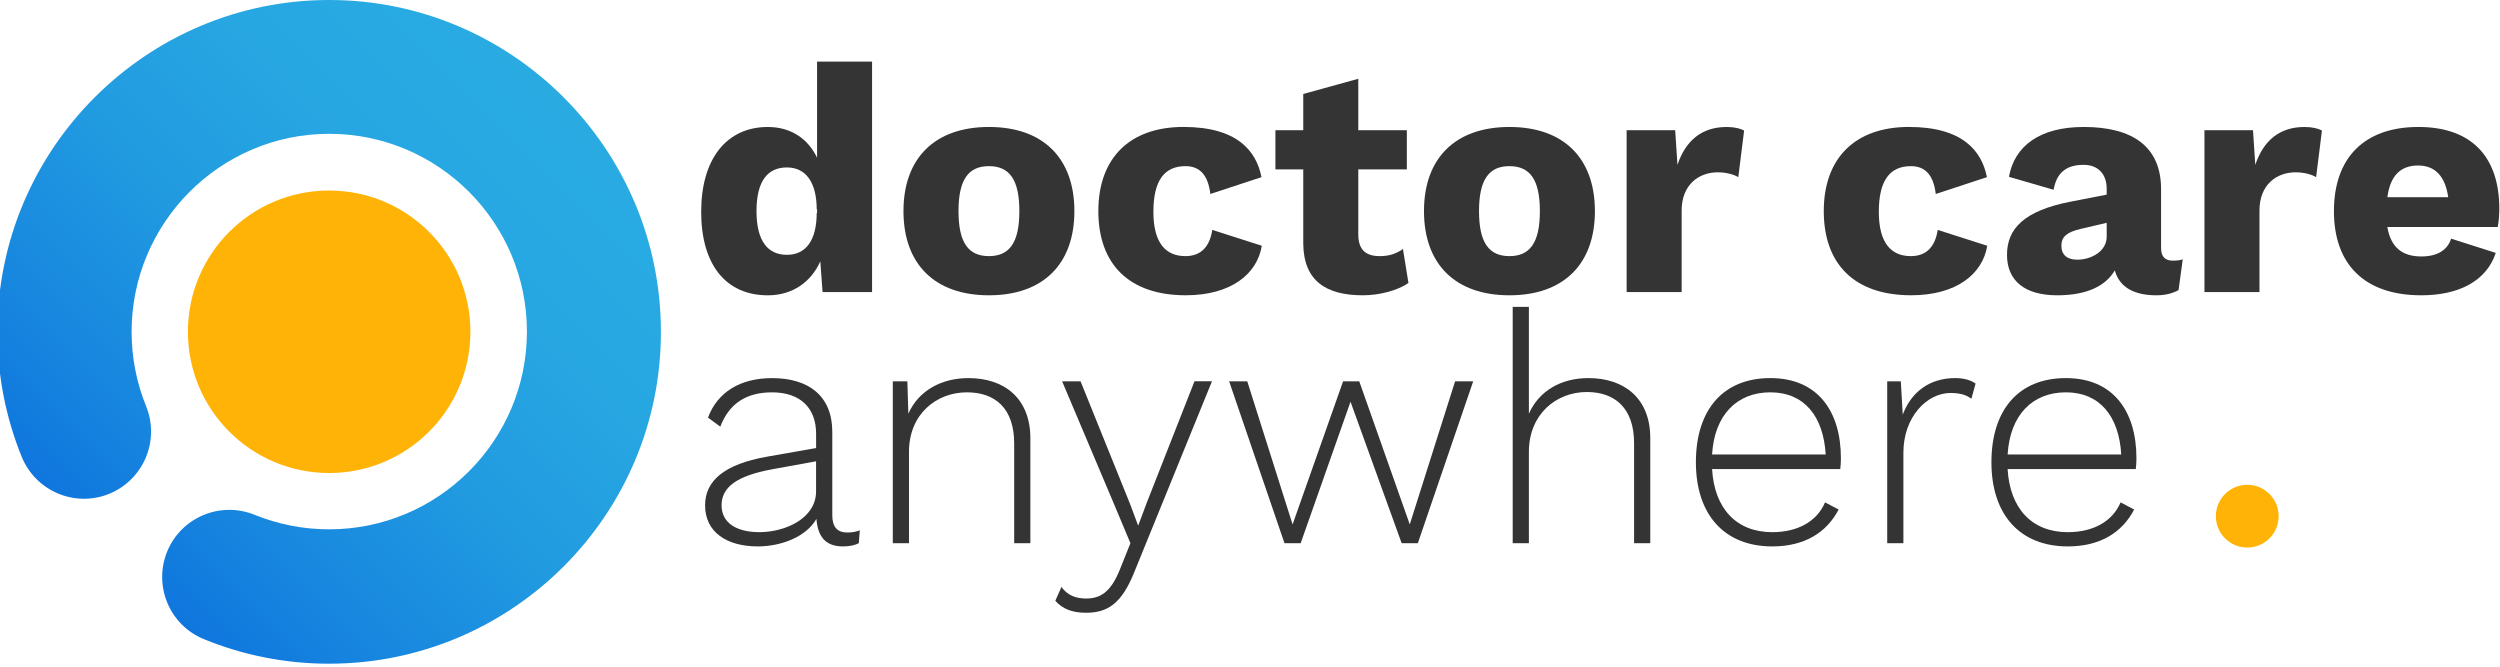 <?xml version="1.0" encoding="UTF-8"?>
<svg id="Layer_1" data-name="Layer 1" xmlns="http://www.w3.org/2000/svg" xmlns:xlink="http://www.w3.org/1999/xlink" viewBox="0 0 1274.31 340.17">
  <defs>
    <style>
      .cls-1 {
        fill: url(#linear-gradient);
      }

      .cls-1, .cls-2, .cls-3 {
        stroke-width: 0px;
      }

      .cls-2 {
        fill: #353434;
      }

      .cls-3 {
        fill: #ffb306;
      }
    </style>
    <linearGradient id="linear-gradient" x1="48.22" y1="22.74" x2="287.37" y2="261.89" gradientTransform="translate(0 311.49) scale(1 -1)" gradientUnits="userSpaceOnUse">
      <stop offset="0" stop-color="#0e73dd"/>
      <stop offset=".18" stop-color="#1684df"/>
      <stop offset=".47" stop-color="#219ae0"/>
      <stop offset=".74" stop-color="#27a7e2"/>
      <stop offset="1" stop-color="#29abe2"/>
    </linearGradient>
  </defs>
  <g>
    <path class="cls-2" d="M444.52,31.4v117.48h-25.24l-1.15-15.67c-4.62,10.39-14.02,17.32-26.73,17.32-21.45,0-33.99-15.67-33.99-42.57s12.87-43.23,33.99-43.23c12.04,0,20.62,6.27,25.08,15.67V31.4h28.05ZM416.3,108.45l.17.17v-2.15l-.17.33c0-13.69-5.44-21.45-15.18-21.45s-15.51,6.76-15.51,22.27,5.94,22.27,15.51,22.27,15.18-7.26,15.18-21.45Z"/>
    <path class="cls-2" d="M547.64,107.62c0,27.06-16,42.9-43.56,42.9s-43.56-15.84-43.56-42.9,16-42.9,43.56-42.9,43.56,15.84,43.56,42.9ZM488.57,107.62c0,16.17,5.11,22.93,15.51,22.93s15.51-6.76,15.51-22.93-5.11-22.93-15.51-22.93-15.51,6.77-15.51,22.93Z"/>
    <path class="cls-2" d="M643.01,90.3l-26.07,8.58c-1.15-9.57-5.28-14.19-12.7-14.19-10.56,0-16.33,7.09-16.33,23.26s6.43,22.6,16.33,22.6c7.92,0,12.37-4.78,13.69-13.36l25.24,8.08c-2.31,14.35-15.67,25.24-38.77,25.24-28.87,0-44.55-15.84-44.55-42.9s16-42.9,43.39-42.9,37.12,12.21,39.76,25.57Z"/>
    <path class="cls-2" d="M717.92,144.25c-5.44,3.79-14.68,6.27-23.26,6.27-18.64,0-30.19-7.26-30.36-26.4v-37.78h-14.19v-19.96h14.19v-18.48l28.05-7.75v26.23h24.75v19.96h-24.75v33.16c0,7.92,3.96,11.05,10.89,11.05,5.11,0,8.58-1.32,11.88-3.63l2.8,17.32Z"/>
    <path class="cls-2" d="M812.96,107.62c0,27.06-16,42.9-43.56,42.9s-43.56-15.84-43.56-42.9,16-42.9,43.56-42.9,43.56,15.84,43.56,42.9ZM753.89,107.62c0,16.17,5.11,22.93,15.51,22.93s15.51-6.76,15.51-22.93-5.12-22.93-15.51-22.93-15.51,6.77-15.51,22.93Z"/>
    <path class="cls-2" d="M889.02,66.54l-2.97,23.76c-2.14-1.32-6.1-2.47-10.39-2.47-9.9,0-18.48,6.43-18.48,19.47v41.58h-28.05v-82.5h24.75l1.16,17.65c4.12-12.21,12.21-19.3,25.08-19.3,4.12,0,7.09.82,8.91,1.81Z"/>
    <path class="cls-2" d="M1012.78,90.3l-26.07,8.58c-1.16-9.57-5.28-14.19-12.7-14.19-10.56,0-16.33,7.09-16.33,23.26s6.43,22.6,16.33,22.6c7.92,0,12.37-4.78,13.69-13.36l25.24,8.08c-2.31,14.35-15.67,25.24-38.77,25.24-28.87,0-44.55-15.84-44.55-42.9s16-42.9,43.39-42.9,37.12,12.21,39.76,25.57Z"/>
    <path class="cls-2" d="M1112.6,132.21l-2.14,15.67c-3.3,1.81-7.09,2.64-11.22,2.64-11.05,0-18.81-3.79-21.28-12.7-4.62,7.92-14.19,12.7-29.37,12.7-16.33,0-25.57-7.26-25.57-20.62s8.74-22.44,32.17-27.06l18.64-3.63v-2.97c0-7.42-4.29-12.21-11.71-12.21-7.92,0-13.69,3.13-15.34,12.7l-22.77-6.6c2.8-15.67,15.67-25.41,38.11-25.41,25.41,0,39.43,10.39,39.43,31.68v30.03c0,4.29,1.98,6.43,5.94,6.43,1.98,0,3.63-.17,5.11-.66ZM1073.83,120.66v-7.09l-13.36,3.13c-6.93,1.65-9.73,3.96-9.73,8.58s2.97,7.09,8.08,7.09c6.93,0,15.01-4.12,15.01-11.71Z"/>
    <path class="cls-2" d="M1183.55,66.54l-2.97,23.76c-2.14-1.32-6.1-2.47-10.39-2.47-9.9,0-18.48,6.43-18.48,19.47v41.58h-28.05v-82.5h24.75l1.16,17.65c4.12-12.21,12.21-19.3,25.08-19.3,4.12,0,7.09.82,8.91,1.81Z"/>
    <path class="cls-2" d="M1273.15,115.71h-56.26c1.81,10.72,7.92,15.01,17.32,15.01,8.25,0,13.36-3.3,15.18-9.07l22.77,7.26c-4.79,14.35-18.81,21.61-37.95,21.61-28.87,0-44.55-15.67-44.55-42.9s15.51-42.9,43.06-42.9,41.25,15.67,41.25,41.74c0,2.81-.33,7.09-.82,9.24ZM1216.89,100.53h31.02c-1.49-10.56-6.6-16.17-15.34-16.17s-14.19,4.95-15.67,16.17Z"/>
    <path class="cls-2" d="M438.25,270.27l-.49,6.6c-1.81.99-4.62,1.65-8.08,1.65-6.76,0-12.7-2.8-13.53-14.02-5.28,9.24-18.15,14.02-29.86,14.02-15.84,0-26.89-7.26-26.89-20.95,0-12.54,9.9-20.95,31.35-24.75l25.24-4.45v-7.26c0-13.04-7.92-21.12-22.44-21.12-12.87,0-21.78,5.44-26.4,17.49l-6.27-4.62c4.79-12.87,16.33-20.13,32.67-20.13,18.64,0,30.69,9.07,30.69,27.39v42.57c0,5.94,2.64,8.74,7.59,8.74,2.31,0,4.78-.33,6.43-1.15ZM415.97,250.47v-15.34l-22.6,4.12c-17.82,3.3-25.57,9.08-25.57,18.31,0,8.75,7.26,13.69,19.3,13.69,13.03,0,28.87-6.93,28.87-20.79Z"/>
    <path class="cls-2" d="M525.2,223.41v53.46h-8.25v-50.82c0-18.15-9.9-26.07-24.09-26.07-15.51,0-29.53,11.05-29.53,30.36v46.53h-8.25v-82.5h7.42l.5,16.5c5.28-11.88,16.99-18.15,30.69-18.15,18.31,0,31.51,10.39,31.51,30.69Z"/>
    <path class="cls-2" d="M578.01,292.05c-6.27,15.34-13.2,20.29-24.42,20.29-7.09,0-12.04-1.98-15.67-6.11l3.14-7.09c3.13,4.62,7.92,5.94,12.54,5.94,7.09,0,12.54-2.97,17.32-15.01l5.28-13.2-8.58-20.46-26.23-62.04h9.4l25.24,62.53,4.12,11.05,4.46-11.88,24.25-61.71h8.91l-39.76,97.68Z"/>
    <path class="cls-2" d="M750.92,194.38l-28.21,82.5h-8.25l-26.07-72.1-25.41,72.1h-8.25l-28.21-82.5h9.24l23.1,72.93,25.74-72.93h8.25l25.74,72.93,23.1-72.93h9.24Z"/>
    <path class="cls-2" d="M841.18,223.25v53.62h-8.25v-50.98c0-17.98-9.9-26.07-24.09-26.07-15.51,0-29.53,11.22-29.53,30.52v46.53h-8.25v-120.45h8.25v54.45c5.28-11.88,16.66-18.15,30.36-18.15,18.31,0,31.51,10.39,31.51,30.52Z"/>
    <path class="cls-2" d="M938.03,239.09h-65.34c1.16,20.13,12.38,32.17,30.69,32.17,12.87,0,22.77-5.44,26.89-15.18l6.93,3.63c-6.1,11.71-17.32,18.81-33.82,18.81-24.42,0-38.94-16.17-38.94-42.9s13.86-42.9,37.95-42.9,35.97,16.83,35.97,40.92c0,2.14-.17,4.12-.33,5.44ZM872.69,231.66h57.91c-1.16-19.63-11.05-31.68-28.21-31.68s-28.54,11.71-29.7,31.68Z"/>
    <path class="cls-2" d="M1007,195.53l-2.14,7.75c-2.31-1.82-5.45-2.97-10.56-2.97-12.38,0-24.09,12.54-24.09,30.36v46.2h-8.25v-82.5h6.93l.99,16.99c4.29-11.55,13.69-18.64,26.73-18.64,4.29,0,7.92.99,10.39,2.8Z"/>
    <path class="cls-2" d="M1088.67,239.09h-65.34c1.16,20.13,12.37,32.17,30.69,32.17,12.87,0,22.77-5.44,26.89-15.18l6.93,3.63c-6.11,11.71-17.32,18.81-33.82,18.81-24.42,0-38.94-16.17-38.94-42.9s13.86-42.9,37.95-42.9,35.97,16.83,35.97,40.92c0,2.14-.17,4.12-.33,5.44ZM1023.34,231.66h57.91c-1.16-19.63-11.05-31.68-28.21-31.68s-28.54,11.71-29.7,31.68Z"/>
  </g>
  <circle class="cls-3" cx="167.78" cy="169.11" r="72"/>
  <circle class="cls-3" cx="1145.48" cy="263.11" r="16"/>
  <path class="cls-1" d="M167.78,338.31c-22,0-43.5-4.2-63.8-12.5-17.5-7.1-25.9-27.1-18.8-44.6s27.1-25.9,44.6-18.8c12.1,4.9,24.8,7.4,38,7.4,55.6,0,100.8-45.2,100.8-100.8s-45.2-100.8-100.8-100.8-100.7,45.4-100.7,100.9c0,13.1,2.5,25.9,7.4,38,7.1,17.5-1.3,37.4-18.8,44.6-17.5,7.1-37.4-1.3-44.6-18.8C2.88,212.61-1.32,191.21-1.32,169.11-1.32,75.91,74.58,0,167.78,0s169.1,75.9,169.1,169.1c.1,93.3-75.8,169.2-169.1,169.2Z"/>
</svg>